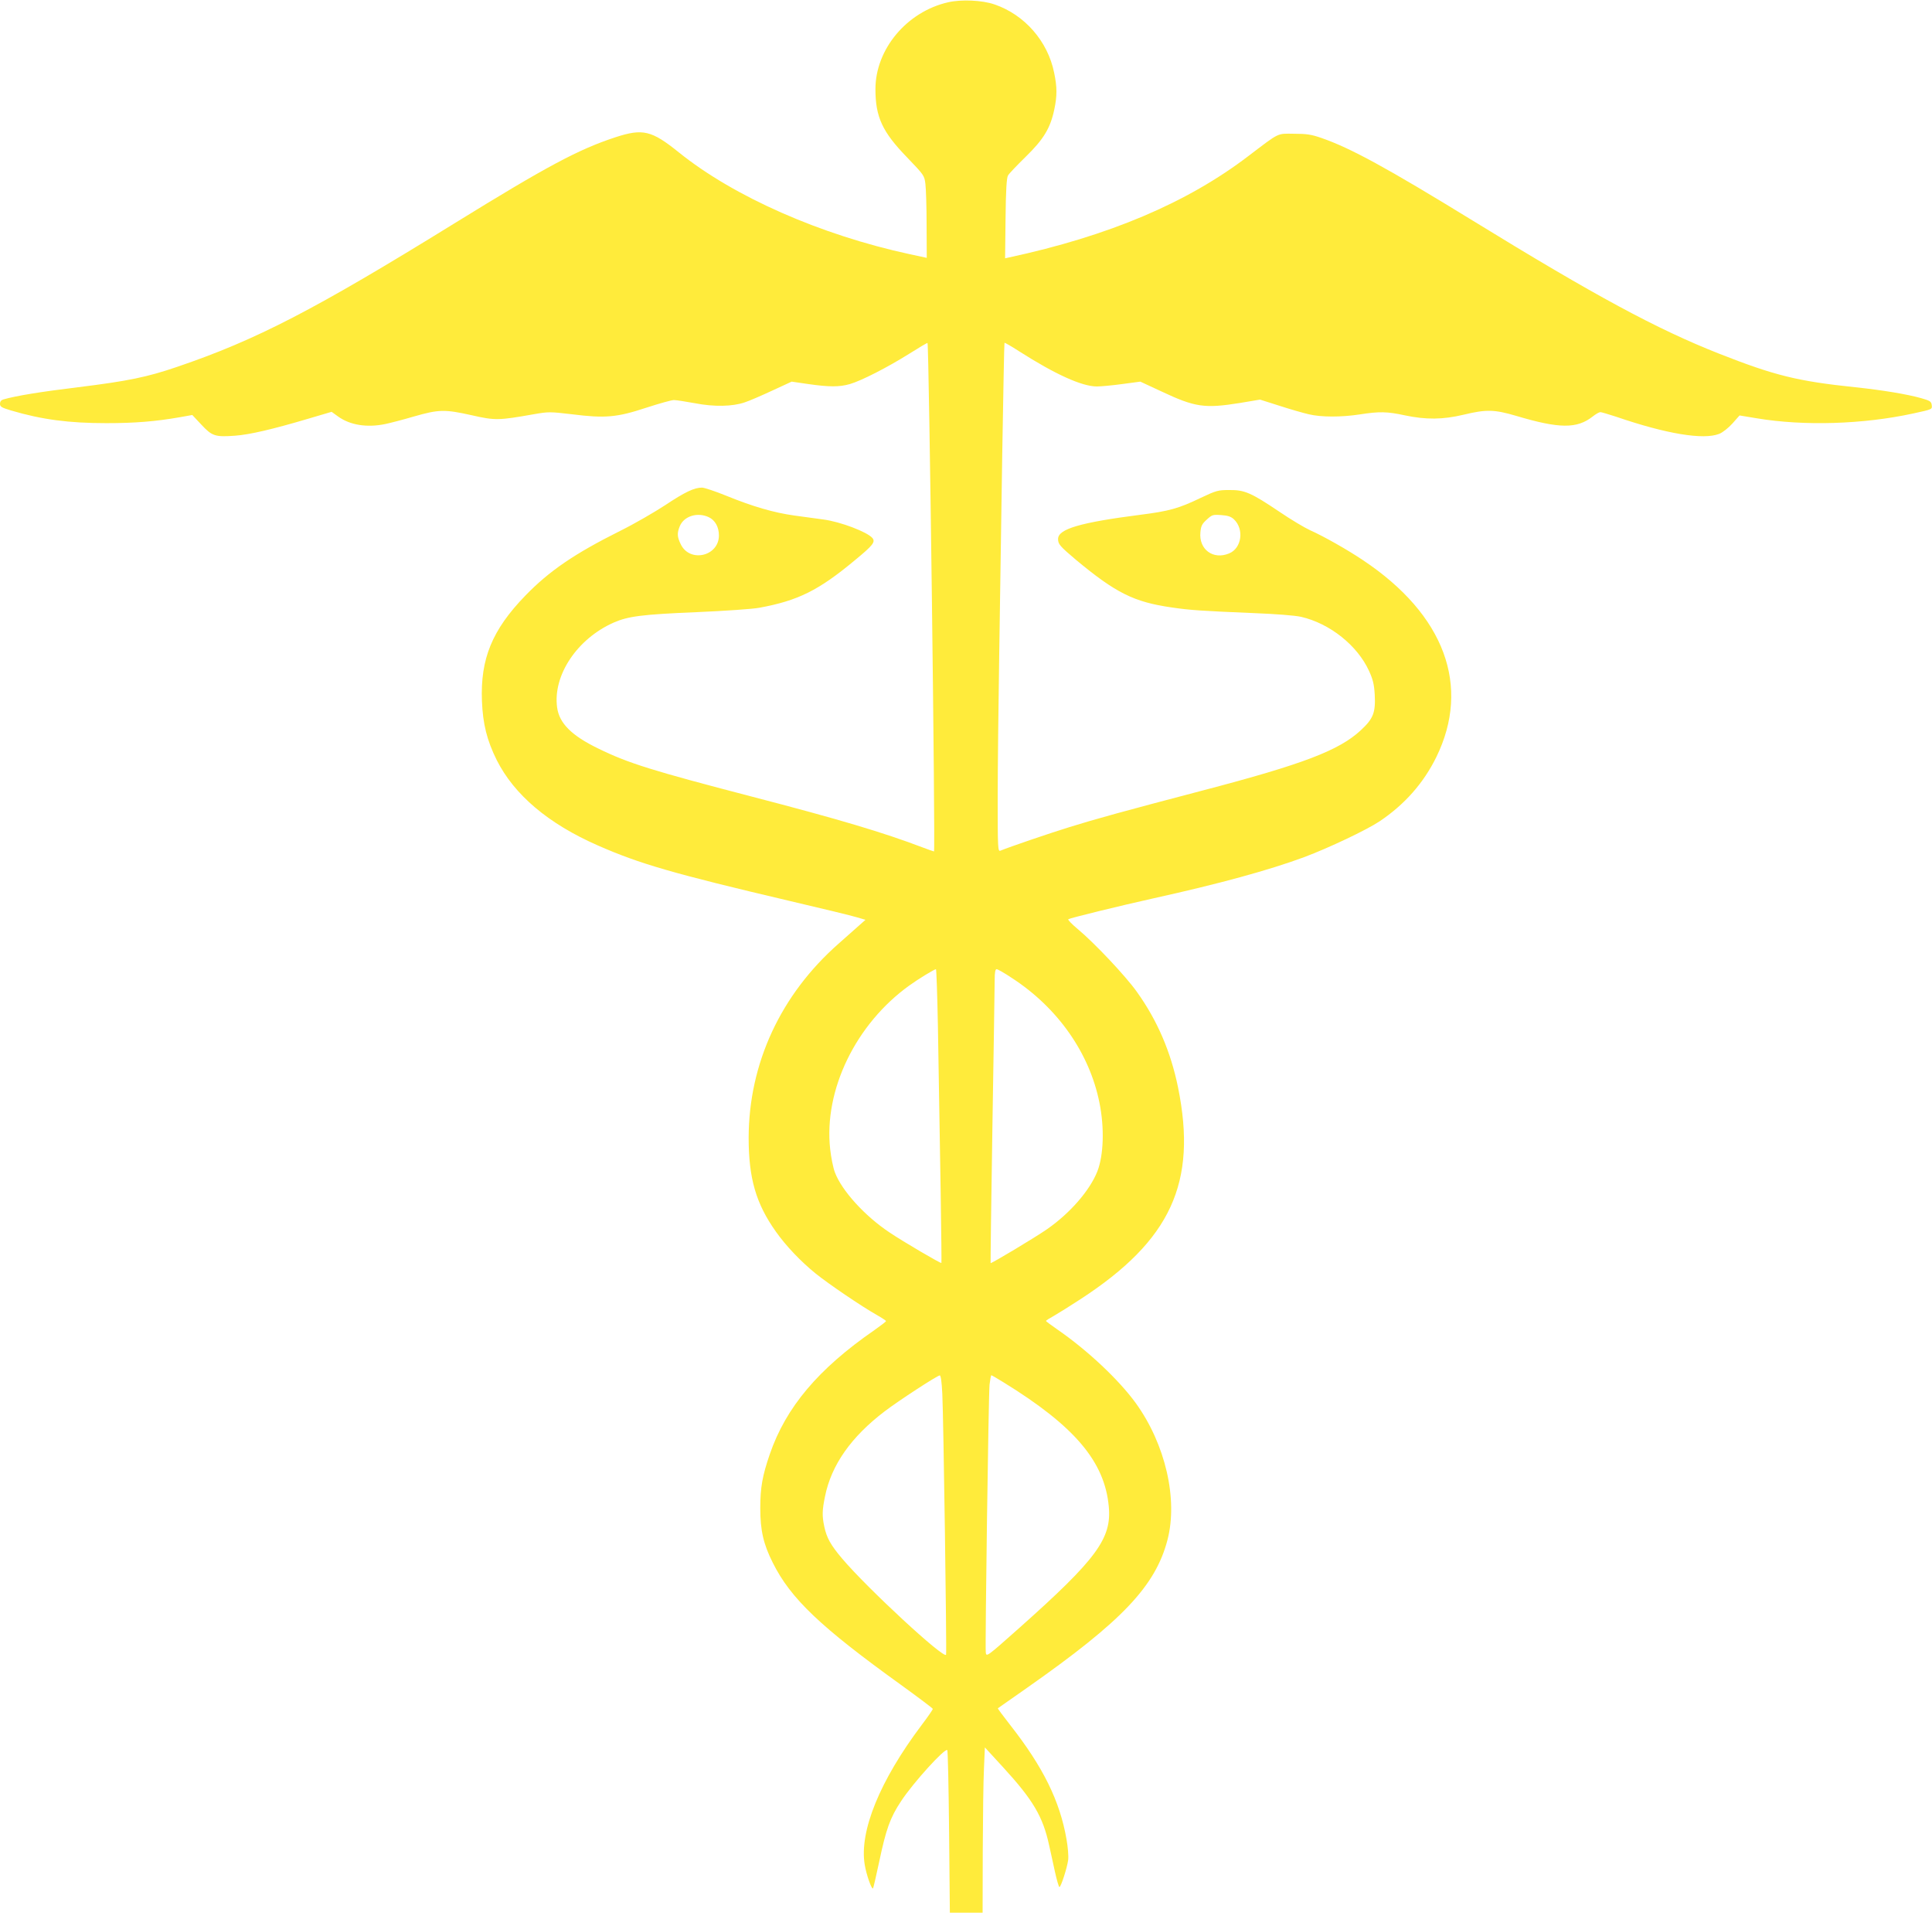 <?xml version="1.0" standalone="no"?>
<!DOCTYPE svg PUBLIC "-//W3C//DTD SVG 20010904//EN"
 "http://www.w3.org/TR/2001/REC-SVG-20010904/DTD/svg10.dtd">
<svg version="1.0" xmlns="http://www.w3.org/2000/svg"
 width="1280pt" height="1267pt" viewBox="0 0 1280 1267"
 preserveAspectRatio="xMidYMid meet">
<g transform="translate(0,1267) scale(0.1,-0.1)"
fill="#ffeb3b" stroke="none">
<path d="M6282 12655 c-274 -62 -482 -311 -482 -575 0 -186 46 -284 210 -453
112 -117 114 -119 121 -175 4 -31 8 -154 8 -273 l1 -217 -112 24 c-592 128
-1166 381 -1531 675 -180 145 -238 159 -419 100 -244 -80 -451 -190 -1068
-571 -928 -573 -1310 -771 -1836 -950 -199 -68 -325 -94 -656 -135 -248 -30
-413 -57 -496 -81 -14 -4 -22 -14 -22 -29 0 -19 10 -25 73 -44 206 -61 385
-84 632 -84 189 0 324 11 485 39 l84 15 61 -65 c70 -75 91 -82 224 -72 95 7
246 42 482 112 l156 46 43 -31 c79 -57 191 -75 312 -50 29 6 115 28 190 50
167 48 205 48 385 8 153 -35 178 -34 409 7 98 17 107 17 252 0 221 -28 299
-21 493 43 86 28 168 51 184 51 15 0 78 -10 139 -21 127 -25 251 -22 331 6 28
9 109 44 180 77 l130 60 110 -16 c139 -20 207 -20 276 0 76 22 248 110 390
199 67 42 122 75 124 73 10 -11 53 -3368 43 -3368 -3 0 -37 12 -74 26 -260 99
-555 187 -1136 338 -656 171 -815 220 -1013 317 -178 86 -260 168 -274 273
-29 213 133 455 375 562 96 42 189 54 549 69 187 8 374 21 415 29 257 47 394
115 635 316 119 98 136 120 115 146 -34 40 -211 108 -326 123 -43 6 -130 18
-191 26 -136 19 -274 59 -451 131 -74 30 -146 54 -161 54 -51 0 -113 -29 -245
-117 -72 -47 -205 -124 -296 -169 -306 -153 -471 -266 -630 -430 -220 -227
-298 -419 -287 -698 6 -152 33 -260 98 -391 116 -230 341 -421 669 -565 277
-122 498 -186 1276 -369 210 -49 408 -97 440 -107 l58 -17 -35 -31 c-19 -17
-83 -73 -141 -125 -386 -339 -597 -795 -598 -1288 0 -267 48 -435 180 -621 67
-95 165 -198 265 -279 86 -69 302 -216 403 -273 34 -19 62 -38 62 -41 0 -4
-35 -30 -77 -60 -372 -257 -586 -511 -693 -822 -49 -143 -63 -220 -63 -357 0
-148 21 -239 83 -362 118 -237 316 -425 848 -808 116 -84 212 -156 212 -160 0
-5 -33 -53 -74 -107 -277 -368 -414 -704 -377 -925 11 -67 46 -166 55 -157 2
2 21 82 41 177 45 214 72 291 145 401 80 122 291 354 306 338 4 -4 9 -247 12
-542 l5 -535 108 0 109 0 1 408 c1 224 4 470 8 547 l6 140 123 -134 c196 -214
261 -324 302 -511 11 -47 28 -129 40 -182 12 -54 25 -98 29 -98 10 0 51 127
58 180 3 25 -2 86 -11 136 -44 254 -155 479 -373 757 -47 60 -84 110 -82 111
2 2 90 63 194 136 629 441 850 673 930 980 70 270 -14 633 -209 904 -112 155
-321 352 -523 491 -40 28 -73 52 -73 55 0 3 24 18 53 34 28 16 108 66 177 111
597 389 773 770 645 1401 -48 236 -137 444 -273 634 -73 103 -281 324 -392
416 -38 32 -67 61 -62 65 8 7 346 90 567 139 430 95 763 186 995 272 163 61
414 180 501 238 165 111 290 252 375 425 230 470 55 943 -484 1303 -102 69
-263 160 -353 200 -35 16 -126 70 -201 121 -190 128 -233 146 -333 145 -75 0
-86 -3 -190 -52 -145 -70 -210 -88 -400 -112 -397 -51 -545 -94 -545 -160 0
-35 12 -48 118 -138 265 -220 384 -280 636 -316 121 -18 202 -23 536 -37 155
-6 280 -16 320 -25 191 -44 374 -190 451 -360 25 -55 33 -87 37 -156 6 -118
-9 -158 -92 -235 -144 -134 -383 -225 -1043 -398 -526 -138 -718 -191 -888
-244 -136 -42 -399 -132 -457 -156 -17 -7 -18 14 -18 351 0 198 5 622 10 944
5 322 14 918 20 1325 7 407 13 742 15 744 2 2 46 -23 97 -56 238 -152 416
-233 515 -233 26 0 102 7 168 16 l120 16 140 -65 c223 -105 286 -114 522 -76
l131 22 129 -41 c71 -23 158 -48 193 -56 82 -20 217 -20 340 -1 128 20 180 19
296 -6 141 -30 253 -29 391 4 150 36 203 35 349 -8 285 -85 402 -86 506 -4 20
16 43 29 51 29 7 0 53 -14 103 -30 335 -115 580 -155 684 -114 23 9 61 39 88
69 l47 53 115 -19 c312 -52 704 -40 1035 32 129 28 127 27 123 57 -3 22 -11
28 -68 44 -91 26 -258 54 -440 73 -382 40 -534 78 -900 222 -411 162 -823 384
-1630 880 -575 353 -812 482 -1005 549 -66 23 -98 28 -181 28 -115 1 -93 12
-301 -146 -408 -312 -926 -531 -1591 -674 l-23 -5 3 263 c2 187 7 269 16 285
6 12 60 68 117 124 119 116 164 190 190 314 19 90 19 148 -1 243 -42 209 -196
385 -396 453 -81 28 -219 34 -306 14z m-1586 -3411 c42 -20 67 -65 67 -121 0
-138 -193 -183 -253 -58 -24 49 -25 74 -6 120 28 67 118 94 192 59z m3479 -14
c69 -65 52 -192 -32 -226 -105 -44 -201 26 -190 140 4 42 10 55 42 84 35 32
40 34 96 30 44 -3 65 -10 84 -28z m-1961 -3362 c15 -850 26 -1562 23 -1564 -4
-5 -253 141 -342 201 -165 109 -319 279 -364 400 -11 29 -25 98 -31 154 -43
390 170 829 526 1084 58 42 165 107 175 107 3 0 9 -172 13 -382z m491 323
c303 -197 513 -496 579 -825 34 -167 28 -349 -14 -456 -50 -126 -181 -277
-334 -383 -76 -53 -368 -228 -373 -224 -1 2 4 408 12 903 8 494 15 932 15 972
0 52 4 72 13 72 7 0 53 -26 102 -59z m-462 -2753 c8 -157 30 -1714 25 -1729
-11 -33 -521 439 -688 636 -77 91 -103 138 -119 213 -15 71 -14 108 5 200 42
208 173 394 395 563 93 71 348 237 365 238 7 1 13 -41 17 -121z m406 75 c471
-290 670 -525 697 -823 20 -211 -81 -348 -591 -802 -218 -194 -220 -195 -224
-164 -5 46 18 1701 25 1774 4 34 9 62 12 62 3 0 39 -21 81 -47z"/>
</g>
</svg>
